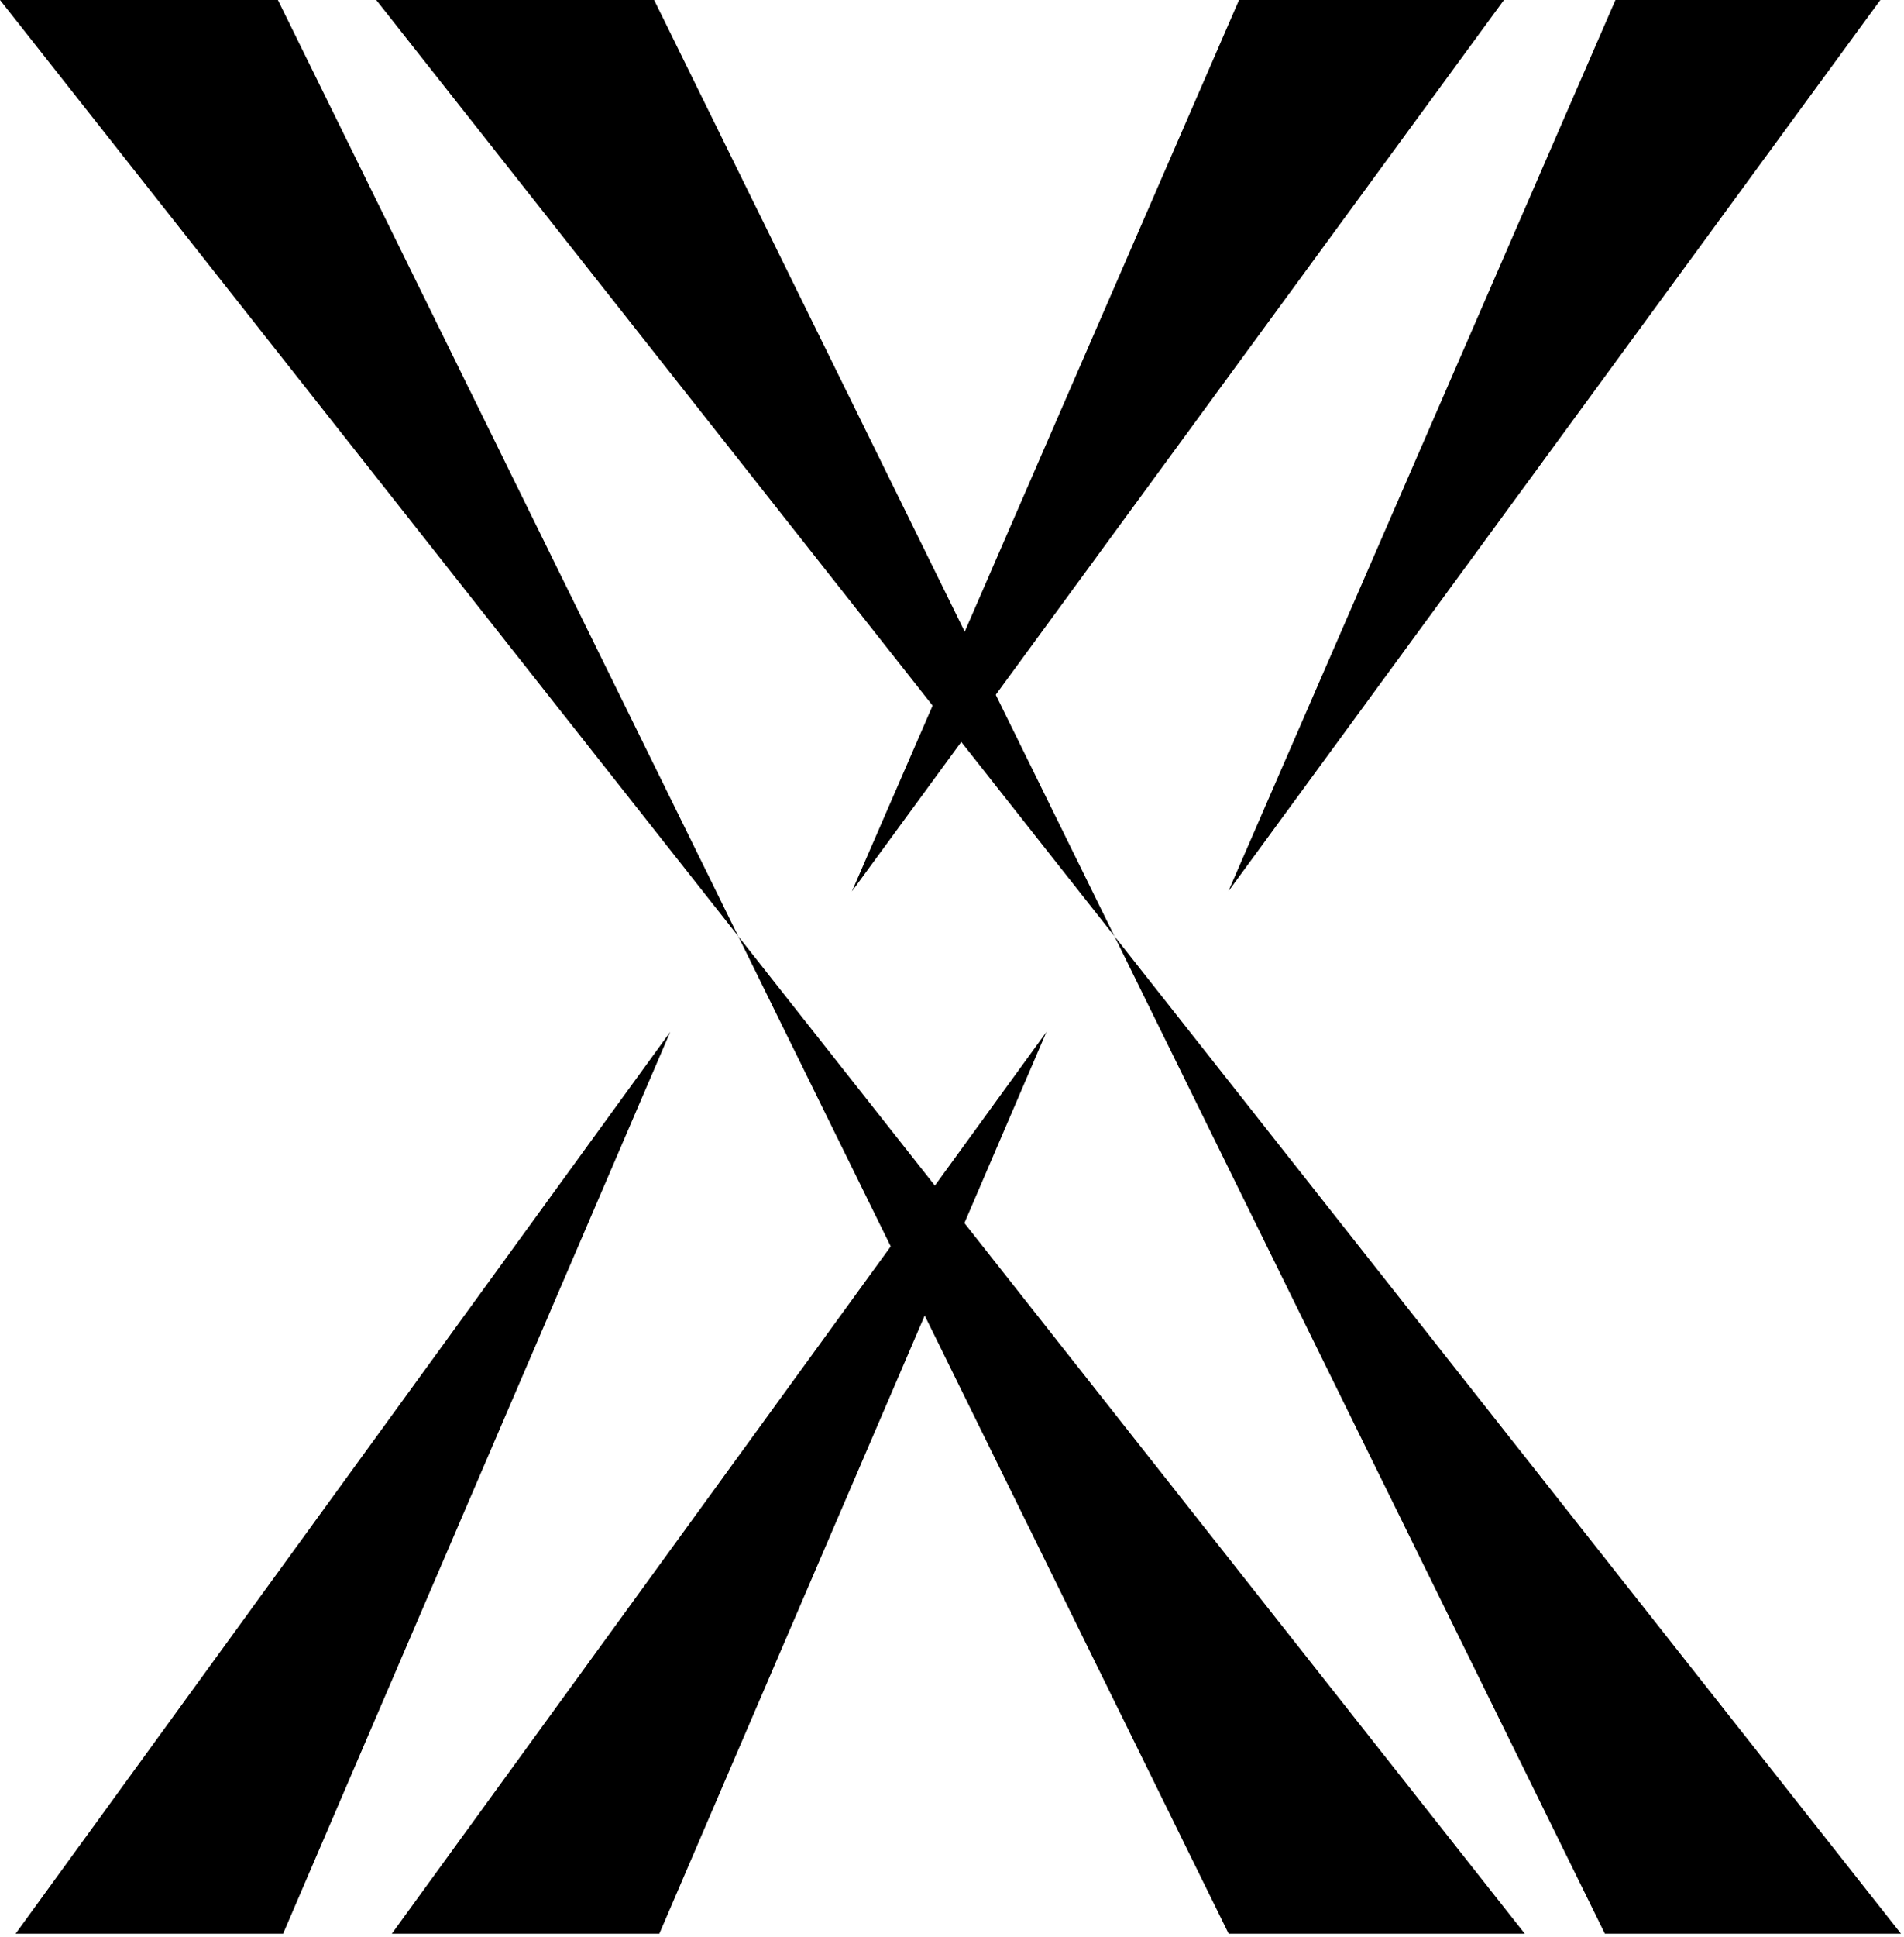 <svg width="420" height="427" viewBox="0 0 420 427" fill="none" xmlns="http://www.w3.org/2000/svg">
<path d="M61.303 0H0L336.343 426.326H271.024L61.303 0ZM147.845 227.503L62.45 426.326H3.442L147.845 227.503ZM273.319 0H331.754L187.925 196.529L273.319 0Z" fill="black"/>
<path d="M144.295 0H82.992L419.335 426.326H354.017L144.295 0ZM230.837 227.503L145.443 426.326H86.434L230.837 227.503ZM356.347 0H414.782L270.953 196.529L356.347 0Z" fill="black"/>
</svg>

